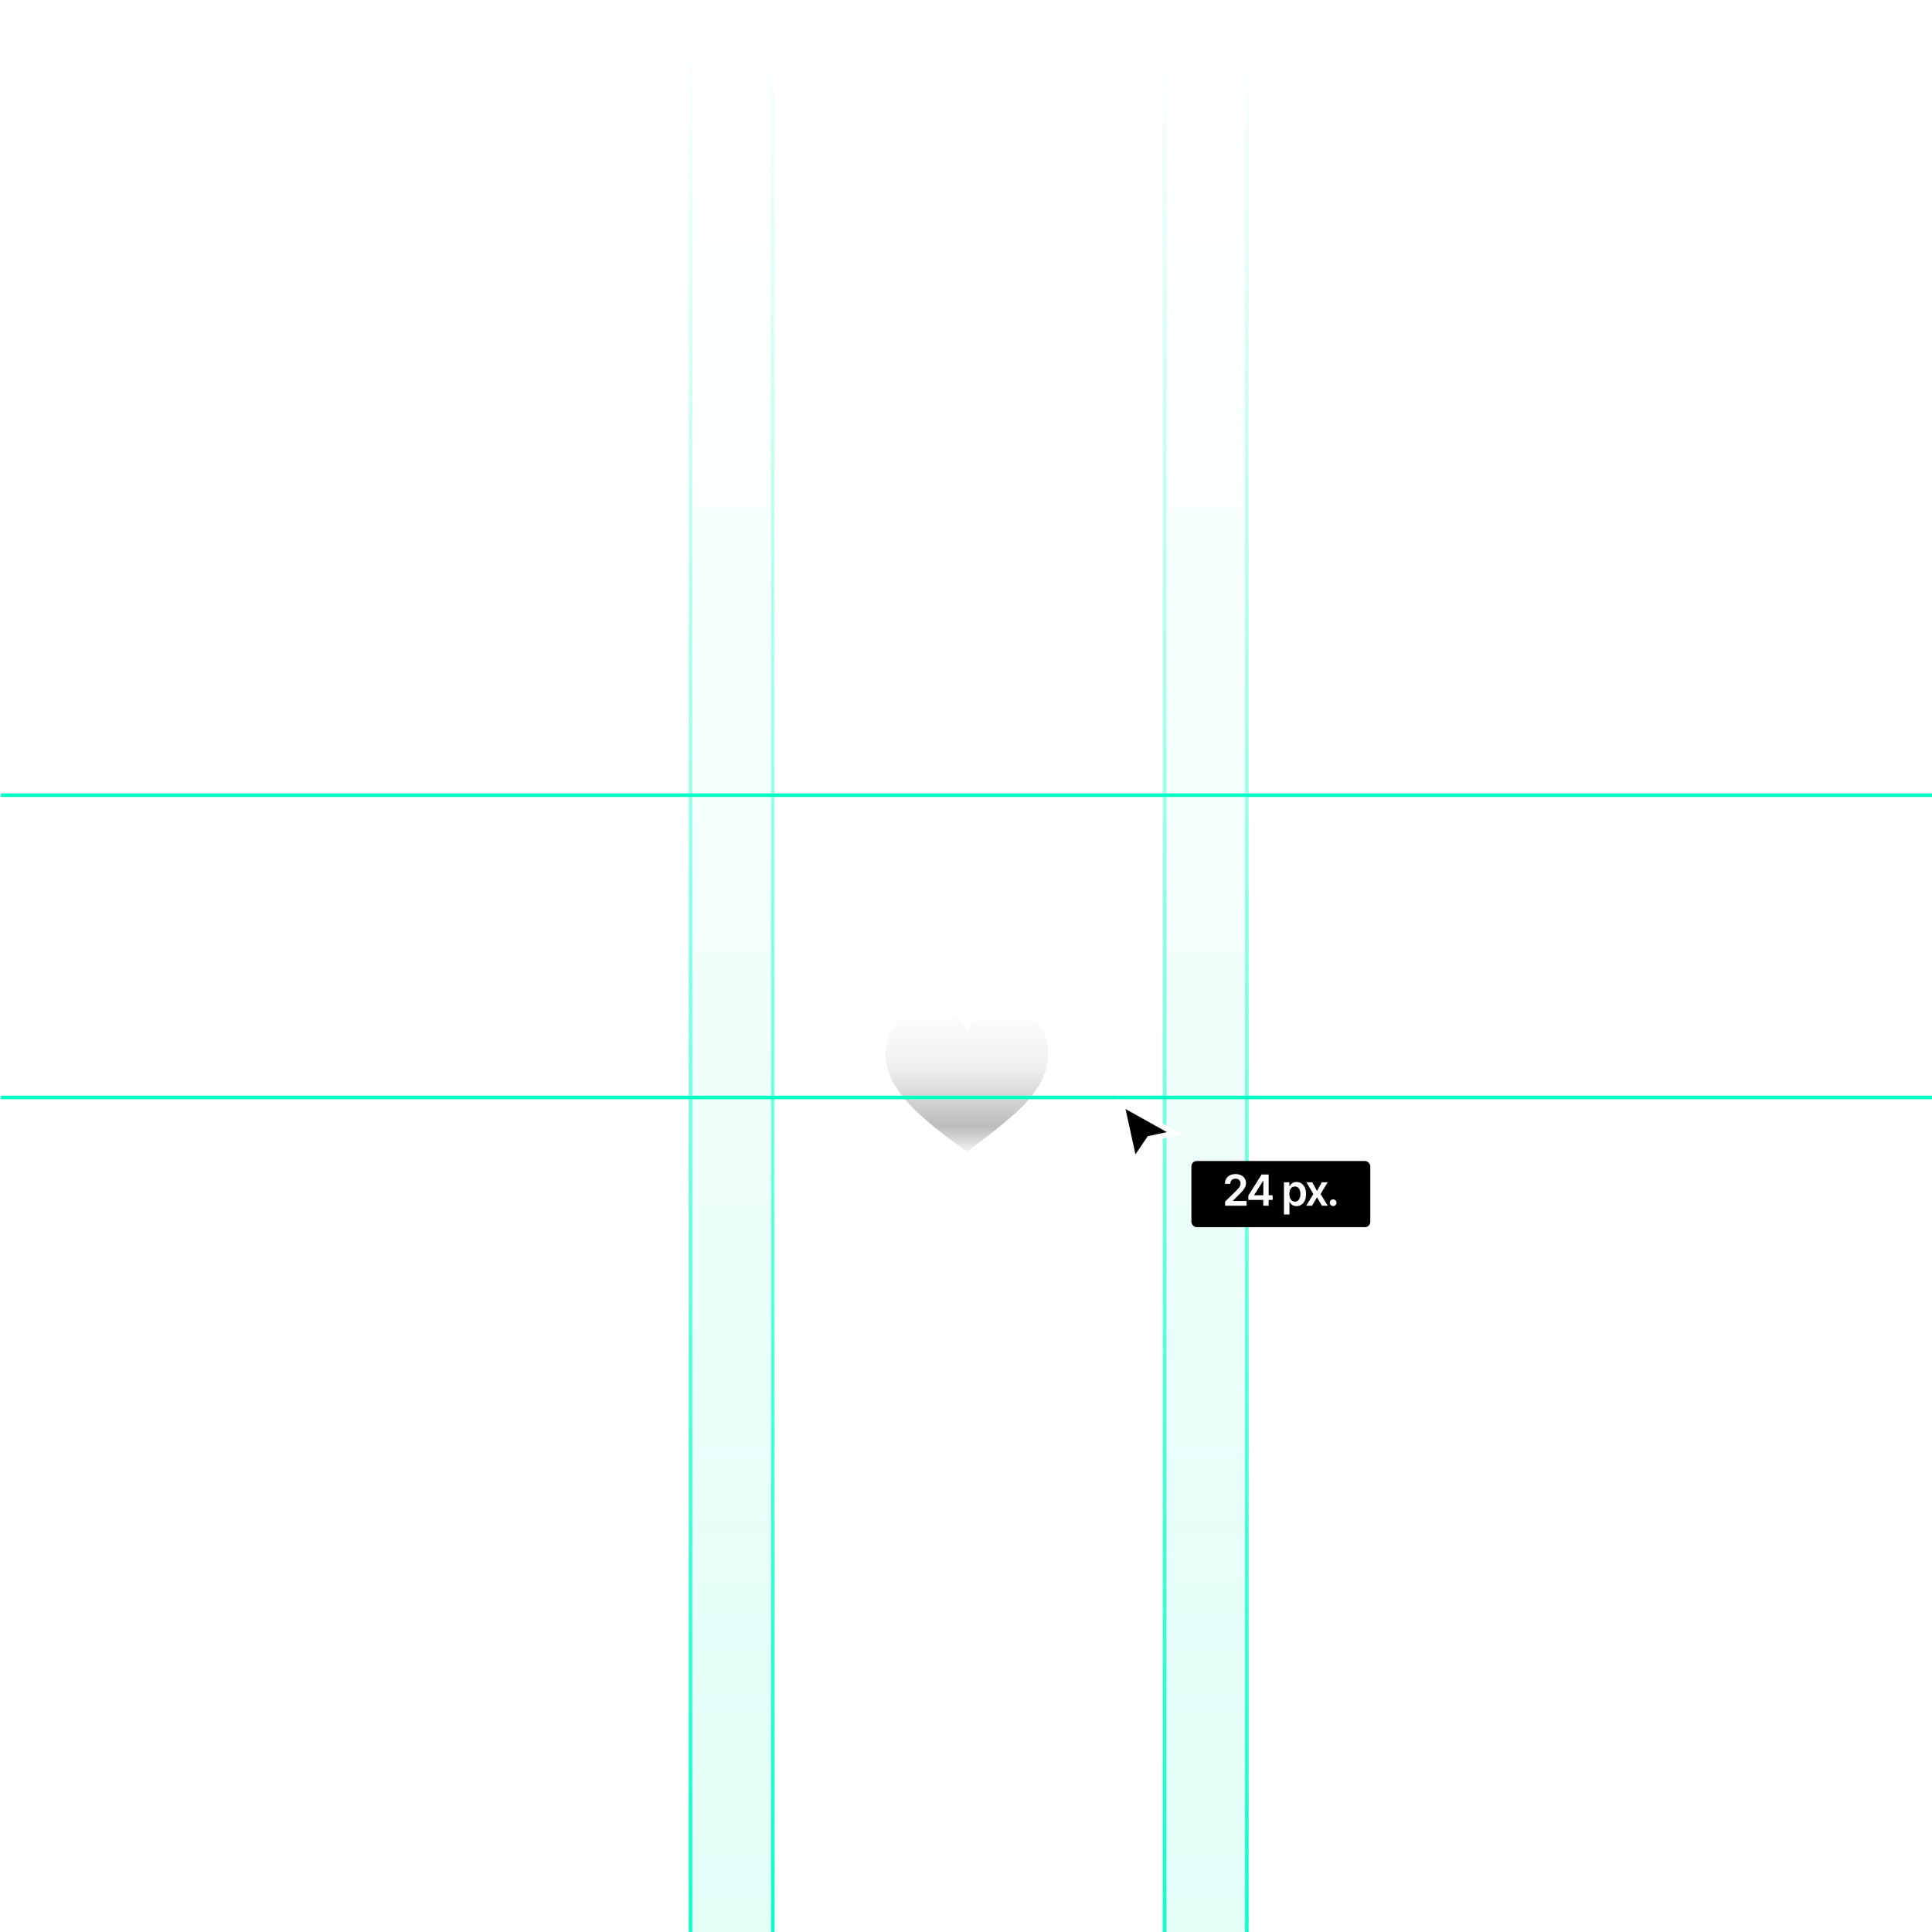 <svg width="1080" height="1080" viewBox="0 0 1080 1080" fill="none" xmlns="http://www.w3.org/2000/svg">
<g clip-path="url(#clip0_25_1402)">
<path d="M24.499 0L24.499 1080M48.499 0L48.499 1080M72.499 0L72.499 1080M96.499 0L96.499 1080M120.499 0L120.499 1080M144.499 0L144.499 1080M168.499 0L168.499 1080M192.499 0L192.499 1080M216.499 0L216.499 1080M240.5 0L240.499 1080M264.5 0L264.5 1080M288.5 0L288.5 1080M312.5 0L312.5 1080M336.5 0L336.5 1080M360.5 0L360.5 1080M384.5 0L384.5 1080M408.5 0L408.5 1080M432.5 0L432.5 1080M456.5 0L456.5 1080M480.5 0L480.5 1080M504.5 0L504.5 1080M528.5 0L528.5 1080M552.5 0L552.5 1080M576.5 0L576.5 1080M600.5 0L600.5 1080M624.5 0L624.5 1080M648.501 0L648.5 1080M672.501 0L672.501 1080M696.501 0L696.501 1080M720.501 0L720.501 1080M744.501 0L744.501 1080M768.501 0L768.501 1080M792.501 0L792.501 1080M816.501 0L816.501 1080M840.501 0L840.501 1080M864.501 0L864.501 1080M888.501 0L888.501 1080M912.501 0L912.501 1080M936.501 0L936.501 1080M960.501 0L960.501 1080M984.501 0L984.501 1080M1008.5 0L1008.5 1080M1032.5 0V1080M1068 36.499L-12 36.499M1068 60.499L-12 60.499M1068 84.499L-12 84.499M1068 108.499L-12 108.499M1068 132.499L-12 132.499M1068 156.499L-12 156.499M1068 180.499L-12 180.499M1068 204.499L-12 204.499M1068 228.499L-12 228.499M1068 252.499L-12 252.499M1068 276.5L-12 276.499M1068 300.5L-12 300.499M1068 324.5L-12 324.5M1068 348.5L-12 348.5M1068 372.5L-12 372.5M1068 396.5L-12 396.5M1068 420.5L-12 420.5M1068 444.5L-12 444.5M1068 468.5L-12 468.5M1068 492.5L-12 492.5M1068 516.5L-12 516.5M1068 540.5L-12 540.5M1068 564.5L-12 564.5M1068 588.5L-12 588.5M1068 612.5L-12 612.5M1068 636.5L-12 636.5M1068 660.5L-12 660.5M1068 684.5L-12 684.5M1068 708.501L-12 708.5M1068 732.501L-12 732.501M1068 756.501L-12 756.501M1068 780.501L-12 780.501M1068 804.501L-12 804.501M1068 828.501L-12 828.501M1068 852.501L-12 852.501M1068 876.501L-12 876.501M1068 900.501L-12 900.501M1068 924.501L-12 924.501M1068 948.501L-12 948.501M1068 972.501L-12 972.501M1068 996.501L-12 996.501M1068 1020.5L-12 1020.5M1068 1044.5L-12 1044.5" stroke="url(#paint0_linear_25_1402)" stroke-opacity="0.15"/>
<g filter="url(#filter0_dddddd_25_1402)">
<path d="M540.48 505.13C542.114 502.075 543.868 499.527 546.519 497.281C551.406 493.142 557.535 491.505 563.82 492.128C570.331 492.773 576.135 496.158 580.263 501.278C584.755 506.848 586.578 514.014 585.841 521.132C584.254 536.454 572.577 547.609 561.465 556.807C554.826 562.552 547.634 567.769 540.601 573C539.099 572.071 537.659 570.99 536.223 569.954C525.622 562.307 510.662 550.776 502.896 540.129C499.233 535.107 496.368 529.209 495.377 523.002C494.234 515.848 495.678 508.264 499.892 502.341C503.908 496.697 509.809 493.335 516.509 492.244C519.609 491.927 522.822 492.042 525.844 492.853C532.573 494.661 537.097 499.139 540.48 505.13Z" fill="url(#paint1_linear_25_1402)"/>
</g>
<line x1="0.5" y1="444.5" x2="1080.5" y2="444.5" stroke="#00FFC4" stroke-width="2"/>
<line x1="0.5" y1="613.5" x2="1080.5" y2="613.5" stroke="#00FFC4" stroke-width="2"/>
<rect x="651" y="21" width="46" height="1078" fill="url(#paint2_linear_25_1402)" fill-opacity="0.12" stroke="url(#paint3_linear_25_1402)" stroke-width="2"/>
<rect x="386" y="21" width="46" height="1078" fill="url(#paint4_linear_25_1402)" fill-opacity="0.12" stroke="url(#paint5_linear_25_1402)" stroke-width="2"/>
<g filter="url(#filter1_d_25_1402)">
<path d="M634 647L627 615L656.5 631.5L642.5 634.5L634 647Z" fill="black"/>
<path d="M634 647L627 615L656.5 631.5L642.5 634.5L634 647Z" stroke="white" stroke-width="3"/>
</g>
<g filter="url(#filter2_d_25_1402)">
<rect x="666" y="647" width="100" height="37" rx="3" fill="black"/>
</g>
<path d="M684.832 674V671.716L690.892 665.776C691.472 665.19 691.955 664.67 692.341 664.216C692.727 663.761 693.017 663.321 693.21 662.895C693.403 662.469 693.5 662.014 693.5 661.531C693.5 660.98 693.375 660.509 693.125 660.116C692.875 659.719 692.531 659.412 692.094 659.196C691.656 658.98 691.159 658.872 690.602 658.872C690.028 658.872 689.526 658.991 689.094 659.23C688.662 659.463 688.327 659.795 688.088 660.227C687.855 660.659 687.739 661.173 687.739 661.77H684.73C684.73 660.662 684.983 659.699 685.489 658.881C685.994 658.062 686.69 657.429 687.577 656.98C688.469 656.531 689.491 656.307 690.645 656.307C691.815 656.307 692.844 656.526 693.73 656.963C694.616 657.401 695.304 658 695.793 658.761C696.287 659.523 696.534 660.392 696.534 661.369C696.534 662.023 696.409 662.665 696.159 663.295C695.909 663.926 695.469 664.625 694.838 665.392C694.213 666.159 693.335 667.088 692.205 668.179L689.196 671.239V671.358H696.798V674H684.832ZM697.848 670.761V668.247L705.255 656.545H707.351V660.125H706.073L701.087 668.026V668.162H711.425V670.761H697.848ZM706.175 674V669.994L706.209 668.869V656.545H709.192V674H706.175ZM717.735 678.909V660.909H720.769V663.074H720.948C721.107 662.756 721.332 662.418 721.622 662.06C721.911 661.696 722.303 661.386 722.798 661.131C723.292 660.869 723.923 660.739 724.69 660.739C725.701 660.739 726.613 660.997 727.426 661.514C728.244 662.026 728.891 662.784 729.369 663.79C729.852 664.79 730.093 666.017 730.093 667.472C730.093 668.909 729.857 670.131 729.386 671.136C728.914 672.142 728.272 672.909 727.46 673.438C726.647 673.966 725.727 674.23 724.698 674.23C723.948 674.23 723.326 674.105 722.832 673.855C722.338 673.605 721.94 673.304 721.639 672.952C721.343 672.594 721.113 672.256 720.948 671.938H720.82V678.909H717.735ZM720.761 667.455C720.761 668.301 720.88 669.043 721.119 669.679C721.363 670.315 721.713 670.812 722.167 671.17C722.627 671.523 723.184 671.699 723.838 671.699C724.519 671.699 725.09 671.517 725.551 671.153C726.011 670.784 726.357 670.281 726.59 669.645C726.829 669.003 726.948 668.273 726.948 667.455C726.948 666.642 726.832 665.92 726.599 665.29C726.366 664.659 726.019 664.165 725.559 663.807C725.099 663.449 724.525 663.27 723.838 663.27C723.178 663.27 722.619 663.443 722.159 663.79C721.698 664.136 721.349 664.622 721.11 665.247C720.877 665.872 720.761 666.608 720.761 667.455ZM733.566 660.909L736.208 665.741L738.892 660.909H742.157L738.211 667.455L742.225 674H738.978L736.208 669.287L733.463 674H730.191L734.179 667.455L730.293 660.909H733.566ZM745.244 674.188C744.727 674.188 744.283 674.006 743.914 673.642C743.545 673.278 743.363 672.835 743.369 672.312C743.363 671.801 743.545 671.364 743.914 671C744.283 670.636 744.727 670.455 745.244 670.455C745.744 670.455 746.178 670.636 746.548 671C746.923 671.364 747.113 671.801 747.119 672.312C747.113 672.659 747.022 672.974 746.846 673.259C746.675 673.543 746.448 673.77 746.164 673.94C745.886 674.105 745.579 674.188 745.244 674.188Z" fill="white"/>
</g>
<defs>
<filter id="filter0_dddddd_25_1402" x="437" y="472" width="207" height="197" filterUnits="userSpaceOnUse" color-interpolation-filters="sRGB">
<feFlood flood-opacity="0" result="BackgroundImageFix"/>
<feColorMatrix in="SourceAlpha" type="matrix" values="0 0 0 0 0 0 0 0 0 0 0 0 0 0 0 0 0 0 127 0" result="hardAlpha"/>
<feOffset dy="1.052"/>
<feGaussianBlur stdDeviation="0.803"/>
<feColorMatrix type="matrix" values="0 0 0 0 0 0 0 0 0 0 0 0 0 0 0 0 0 0 0.065 0"/>
<feBlend mode="normal" in2="BackgroundImageFix" result="effect1_dropShadow_25_1402"/>
<feColorMatrix in="SourceAlpha" type="matrix" values="0 0 0 0 0 0 0 0 0 0 0 0 0 0 0 0 0 0 127 0" result="hardAlpha"/>
<feOffset dy="2.527"/>
<feGaussianBlur stdDeviation="1.929"/>
<feColorMatrix type="matrix" values="0 0 0 0 0 0 0 0 0 0 0 0 0 0 0 0 0 0 0.093 0"/>
<feBlend mode="normal" in2="effect1_dropShadow_25_1402" result="effect2_dropShadow_25_1402"/>
<feColorMatrix in="SourceAlpha" type="matrix" values="0 0 0 0 0 0 0 0 0 0 0 0 0 0 0 0 0 0 127 0" result="hardAlpha"/>
<feOffset dy="4.758"/>
<feGaussianBlur stdDeviation="3.631"/>
<feColorMatrix type="matrix" values="0 0 0 0 0 0 0 0 0 0 0 0 0 0 0 0 0 0 0.115 0"/>
<feBlend mode="normal" in2="effect2_dropShadow_25_1402" result="effect3_dropShadow_25_1402"/>
<feColorMatrix in="SourceAlpha" type="matrix" values="0 0 0 0 0 0 0 0 0 0 0 0 0 0 0 0 0 0 127 0" result="hardAlpha"/>
<feOffset dy="8.488"/>
<feGaussianBlur stdDeviation="6.478"/>
<feColorMatrix type="matrix" values="0 0 0 0 0 0 0 0 0 0 0 0 0 0 0 0 0 0 0.137 0"/>
<feBlend mode="normal" in2="effect3_dropShadow_25_1402" result="effect4_dropShadow_25_1402"/>
<feColorMatrix in="SourceAlpha" type="matrix" values="0 0 0 0 0 0 0 0 0 0 0 0 0 0 0 0 0 0 127 0" result="hardAlpha"/>
<feOffset dy="15.876"/>
<feGaussianBlur stdDeviation="12.116"/>
<feColorMatrix type="matrix" values="0 0 0 0 0 0 0 0 0 0 0 0 0 0 0 0 0 0 0.165 0"/>
<feBlend mode="normal" in2="effect4_dropShadow_25_1402" result="effect5_dropShadow_25_1402"/>
<feColorMatrix in="SourceAlpha" type="matrix" values="0 0 0 0 0 0 0 0 0 0 0 0 0 0 0 0 0 0 127 0" result="hardAlpha"/>
<feOffset dy="38"/>
<feGaussianBlur stdDeviation="29"/>
<feColorMatrix type="matrix" values="0 0 0 0 0 0 0 0 0 0 0 0 0 0 0 0 0 0 0.23 0"/>
<feBlend mode="normal" in2="effect5_dropShadow_25_1402" result="effect6_dropShadow_25_1402"/>
<feBlend mode="normal" in="SourceGraphic" in2="effect6_dropShadow_25_1402" result="shape"/>
</filter>
<filter id="filter1_d_25_1402" x="622.322" y="611.563" width="40.883" height="43.664" filterUnits="userSpaceOnUse" color-interpolation-filters="sRGB">
<feFlood flood-opacity="0" result="BackgroundImageFix"/>
<feColorMatrix in="SourceAlpha" type="matrix" values="0 0 0 0 0 0 0 0 0 0 0 0 0 0 0 0 0 0 127 0" result="hardAlpha"/>
<feOffset dy="2"/>
<feGaussianBlur stdDeviation="1.25"/>
<feComposite in2="hardAlpha" operator="out"/>
<feColorMatrix type="matrix" values="0 0 0 0 0 0 0 0 0 0 0 0 0 0 0 0 0 0 0.19 0"/>
<feBlend mode="normal" in2="BackgroundImageFix" result="effect1_dropShadow_25_1402"/>
<feBlend mode="normal" in="SourceGraphic" in2="effect1_dropShadow_25_1402" result="shape"/>
</filter>
<filter id="filter2_d_25_1402" x="663.5" y="646.5" width="105" height="42" filterUnits="userSpaceOnUse" color-interpolation-filters="sRGB">
<feFlood flood-opacity="0" result="BackgroundImageFix"/>
<feColorMatrix in="SourceAlpha" type="matrix" values="0 0 0 0 0 0 0 0 0 0 0 0 0 0 0 0 0 0 127 0" result="hardAlpha"/>
<feOffset dy="2"/>
<feGaussianBlur stdDeviation="1.25"/>
<feComposite in2="hardAlpha" operator="out"/>
<feColorMatrix type="matrix" values="0 0 0 0 0 0 0 0 0 0 0 0 0 0 0 0 0 0 0.19 0"/>
<feBlend mode="normal" in2="BackgroundImageFix" result="effect1_dropShadow_25_1402"/>
<feBlend mode="normal" in="SourceGraphic" in2="effect1_dropShadow_25_1402" result="shape"/>
</filter>
<linearGradient id="paint0_linear_25_1402" x1="528" y1="0" x2="528" y2="1080" gradientUnits="userSpaceOnUse">
<stop stop-color="white" stop-opacity="0"/>
<stop offset="1" stop-color="white"/>
</linearGradient>
<linearGradient id="paint1_linear_25_1402" x1="540.5" y1="492" x2="540.5" y2="573" gradientUnits="userSpaceOnUse">
<stop stop-color="white"/>
<stop offset="0.421" stop-color="#F0F0F0"/>
<stop offset="0.827" stop-color="#BABCBD"/>
<stop offset="1" stop-color="#F2F2F2"/>
</linearGradient>
<linearGradient id="paint2_linear_25_1402" x1="674" y1="20" x2="674" y2="1100" gradientUnits="userSpaceOnUse">
<stop stop-color="#0EFFC7" stop-opacity="0"/>
<stop offset="1" stop-color="#0EFFC7"/>
</linearGradient>
<linearGradient id="paint3_linear_25_1402" x1="698" y1="20" x2="698" y2="1081.5" gradientUnits="userSpaceOnUse">
<stop stop-color="#0EFFC7" stop-opacity="0"/>
<stop offset="1" stop-color="#0EFFC7"/>
</linearGradient>
<linearGradient id="paint4_linear_25_1402" x1="409" y1="20" x2="409" y2="1100" gradientUnits="userSpaceOnUse">
<stop stop-color="#0EFFC7" stop-opacity="0"/>
<stop offset="1" stop-color="#0EFFC7"/>
</linearGradient>
<linearGradient id="paint5_linear_25_1402" x1="433" y1="20" x2="433" y2="1081.5" gradientUnits="userSpaceOnUse">
<stop stop-color="#0EFFC7" stop-opacity="0"/>
<stop offset="1" stop-color="#0EFFC7"/>
</linearGradient>
<clipPath id="clip0_25_1402">
<rect width="1080" height="1080" fill="white"/>
</clipPath>
</defs>
</svg>
